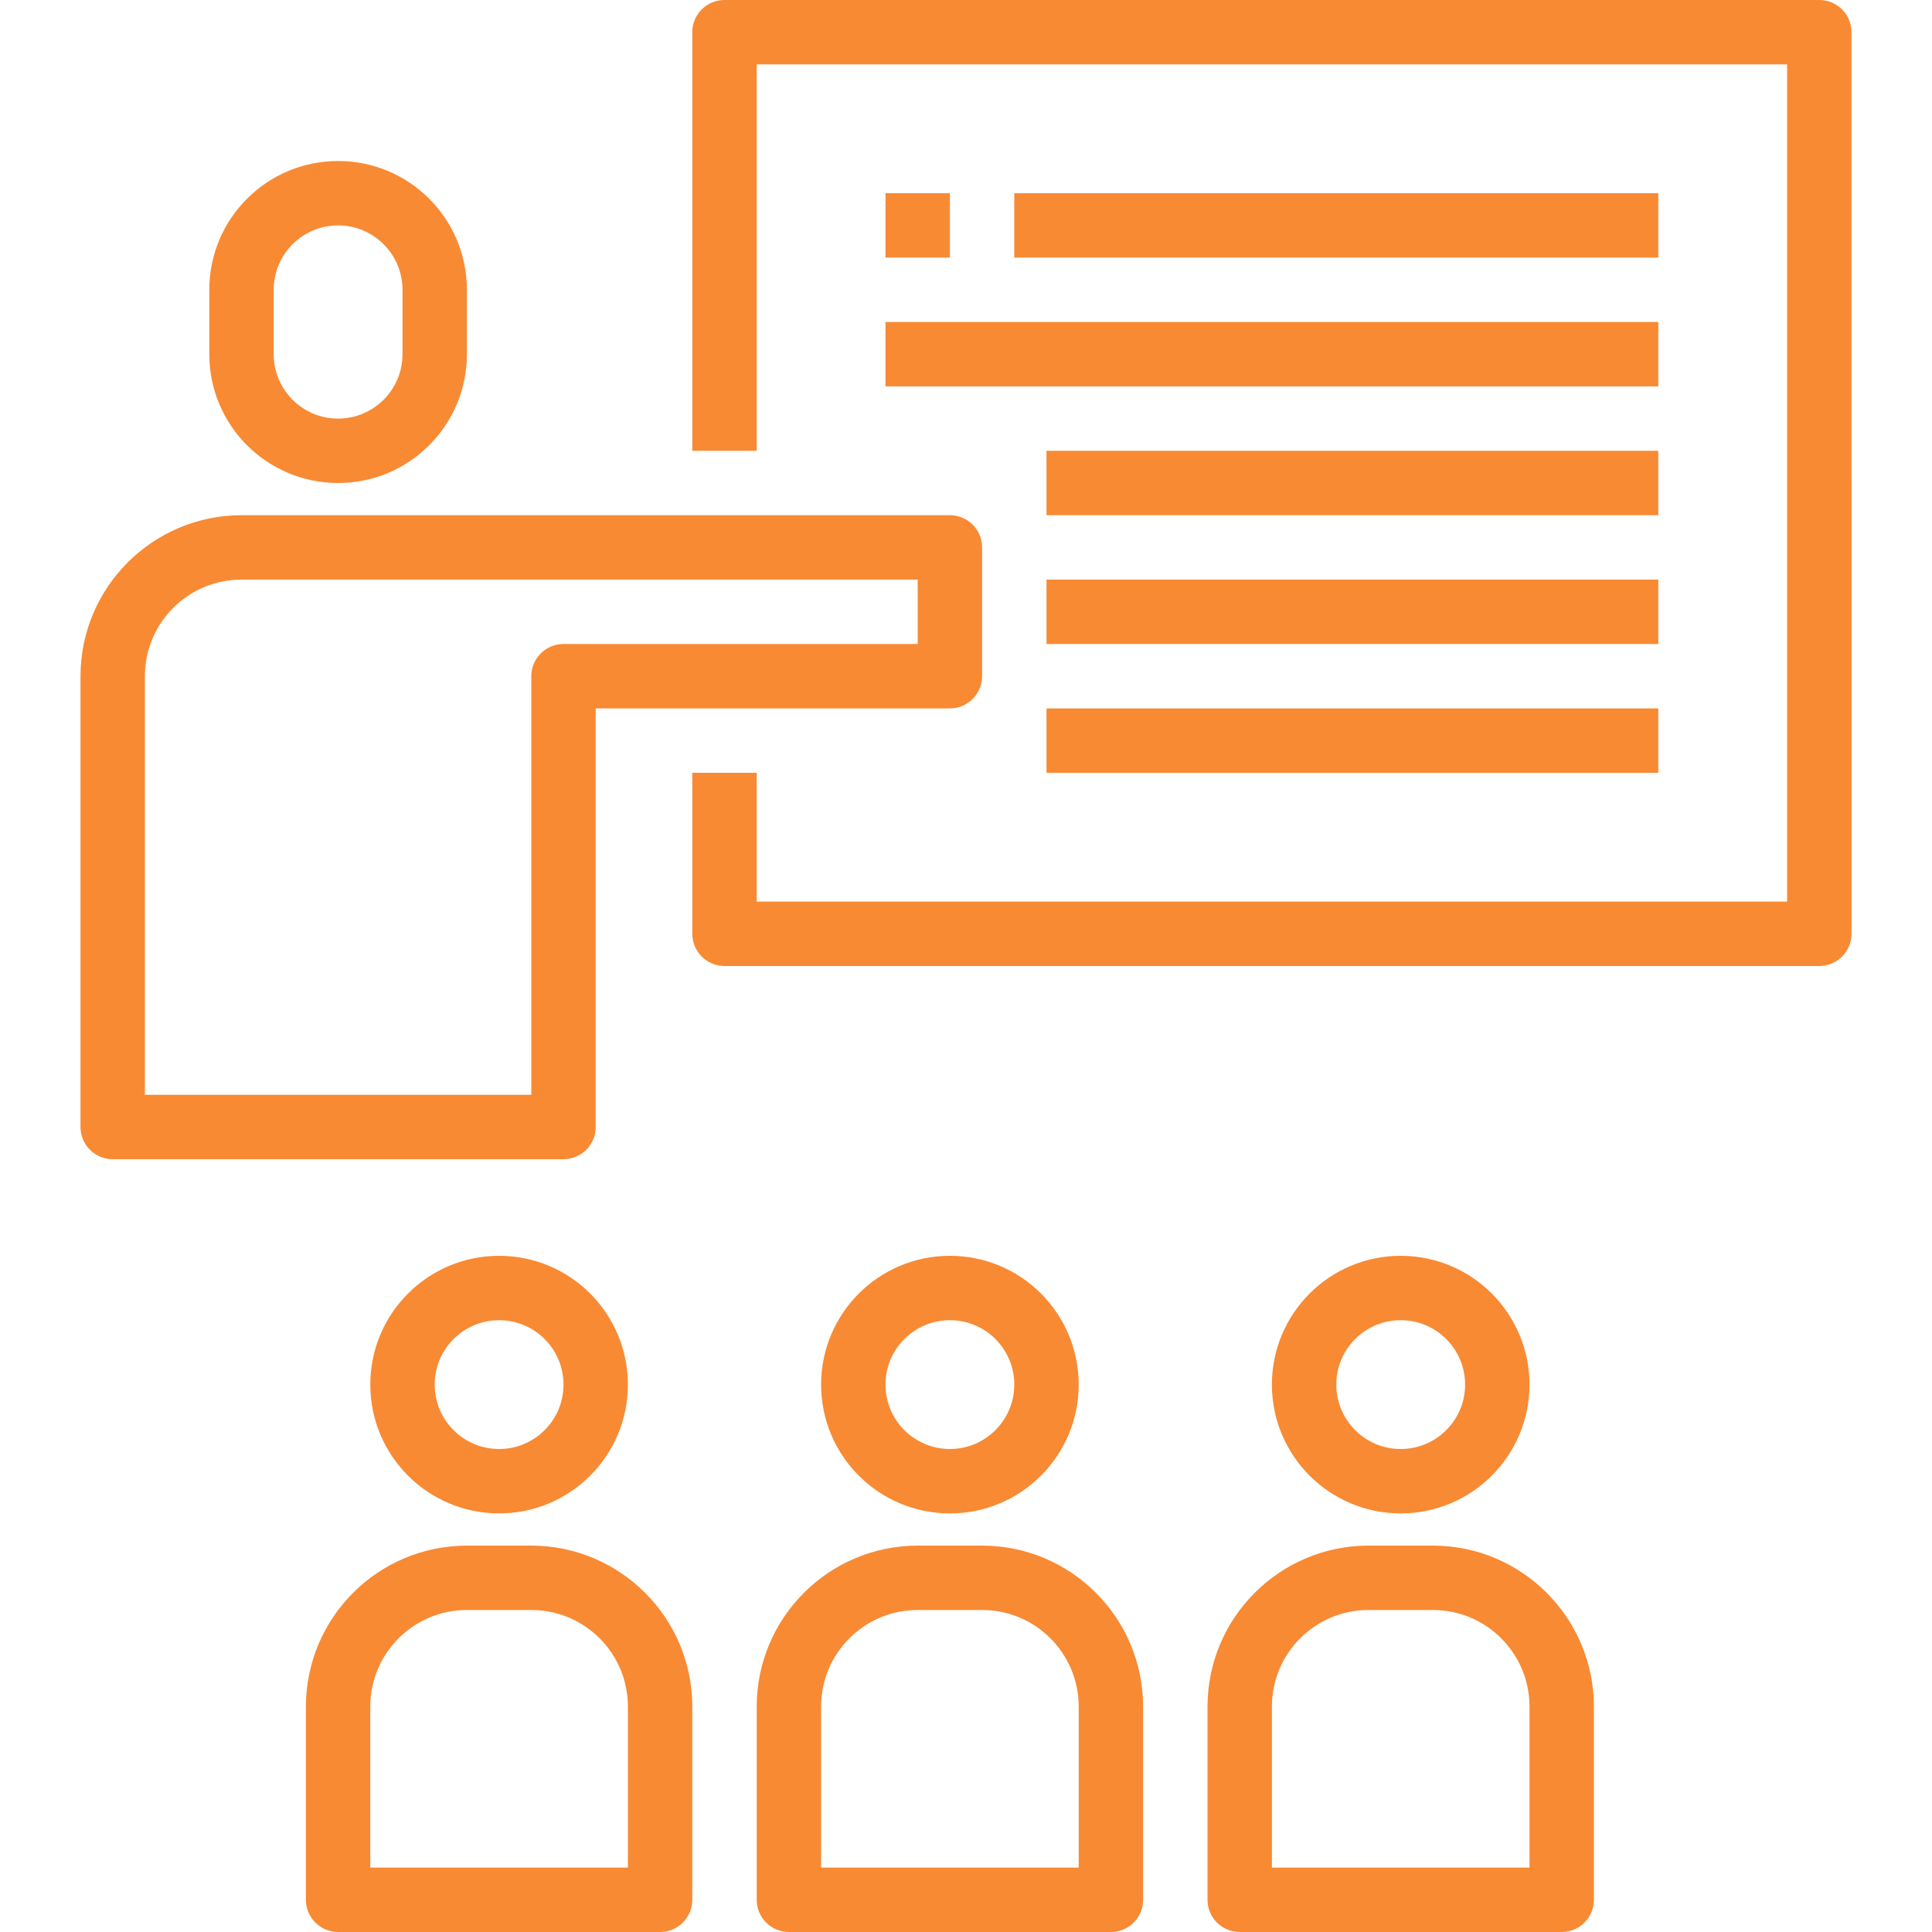<?xml version="1.0" encoding="iso-8859-1"?>
<!-- Generator: Adobe Illustrator 19.0.0, SVG Export Plug-In . SVG Version: 6.00 Build 0)  -->
<svg version="1.1" id="Capa_1" xmlns="http://www.w3.org/2000/svg" xmlns:xlink="http://www.w3.org/1999/xlink" x="0px" y="0px"
	 viewBox="0 0 480 480" style="enable-background:new 0 0 480 480; fill:#f88a34;" xml:space="preserve">
<g>
	<g>
		<path d="M348,312c-17.673,0-32,14.327-32,32c0,17.673,14.327,32,32,32c17.673,0,32-14.327,32-32C380,326.327,365.673,312,348,312z
			 M348,360c-8.837,0-16-7.163-16-16s7.163-16,16-16s16,7.163,16,16S356.837,360,348,360z"/>
	</g>
</g>
<g>
	<g>
		<path d="M356,384h-16c-22.08,0.026-39.974,17.92-40,40v48c0,4.418,3.582,8,8,8h80c4.418,0,8-3.582,8-8v-48
			C395.974,401.92,378.08,384.026,356,384z M380,464h-64v-40c0-13.255,10.745-24,24-24h16c13.255,0,24,10.745,24,24V464z"/>
	</g>
</g>
<g>
	<g>
		<path d="M236,312c-17.673,0-32,14.327-32,32c0,17.673,14.327,32,32,32c17.673,0,32-14.327,32-32C268,326.327,253.673,312,236,312z
			 M236,360c-8.837,0-16-7.163-16-16s7.163-16,16-16s16,7.163,16,16S244.837,360,236,360z"/>
	</g>
</g>
<g>
	<g>
		<path d="M244,384h-16c-22.08,0.026-39.974,17.92-40,40v48c0,4.418,3.582,8,8,8h80c4.418,0,8-3.582,8-8v-48
			C283.974,401.92,266.08,384.026,244,384z M268,464h-64v-40c0-13.255,10.745-24,24-24h16c13.255,0,24,10.745,24,24V464z"/>
	</g>
</g>
<g>
	<g>
		<path d="M124,312c-17.673,0-32,14.327-32,32c0,17.673,14.327,32,32,32s32-14.327,32-32C156,326.327,141.673,312,124,312z M124,360
			c-8.837,0-16-7.163-16-16s7.163-16,16-16s16,7.163,16,16S132.837,360,124,360z"/>
	</g>
</g>
<g>
	<g>
		<path d="M132,384h-16c-22.08,0.026-39.974,17.92-40,40v48c0,4.418,3.582,8,8,8h80c4.418,0,8-3.582,8-8v-48
			C171.974,401.92,154.08,384.026,132,384z M156,464H92v-40c0-13.255,10.745-24,24-24h16c13.255,0,24,10.745,24,24V464z"/>
	</g>
</g>
<g>
	<g>
		<path d="M236,128H60c-22.08,0.026-39.974,17.92-40,40v112c0,4.418,3.582,8,8,8h112c4.418,0,8-3.582,8-8V176h88
			c4.418,0,8-3.582,8-8v-32C244,131.582,240.418,128,236,128z M228,160h-88c-4.418,0-8,3.582-8,8v104H36V168
			c0-13.255,10.745-24,24-24h168V160z"/>
	</g>
</g>
<g>
	<g>
		<path d="M452,0H180c-4.418,0-8,3.582-8,8v104h16V16h256v208H188v-32h-16v40c0,4.418,3.582,8,8,8h272c4.418,0,8-3.582,8-8V8
			C460,3.582,456.418,0,452,0z"/>
	</g>
</g>
<g>
	<g>
		<rect x="220" y="48" width="16" height="16"/>
	</g>
</g>
<g>
	<g>
		<rect x="252" y="48" width="160" height="16"/>
	</g>
</g>
<g>
	<g>
		<rect x="220" y="80" width="192" height="16"/>
	</g>
</g>
<g>
	<g>
		<rect x="260" y="112" width="152" height="16"/>
	</g>
</g>
<g>
	<g>
		<rect x="260" y="144" width="152" height="16"/>
	</g>
</g>
<g>
	<g>
		<rect x="260" y="176" width="152" height="16"/>
	</g>
</g>
<g>
	<g>
		<path d="M84,40c-17.673,0-32,14.327-32,32v16c0,17.673,14.327,32,32,32s32-14.327,32-32V72C116,54.327,101.673,40,84,40z M100,88
			c0,8.837-7.163,16-16,16s-16-7.163-16-16V72c0-8.837,7.163-16,16-16s16,7.163,16,16V88z"/>
	</g>
</g>
<g>
</g>
<g>
</g>
<g>
</g>
<g>
</g>
<g>
</g>
<g>
</g>
<g>
</g>
<g>
</g>
<g>
</g>
<g>
</g>
<g>
</g>
<g>
</g>
<g>
</g>
<g>
</g>
<g>
</g>
</svg>
